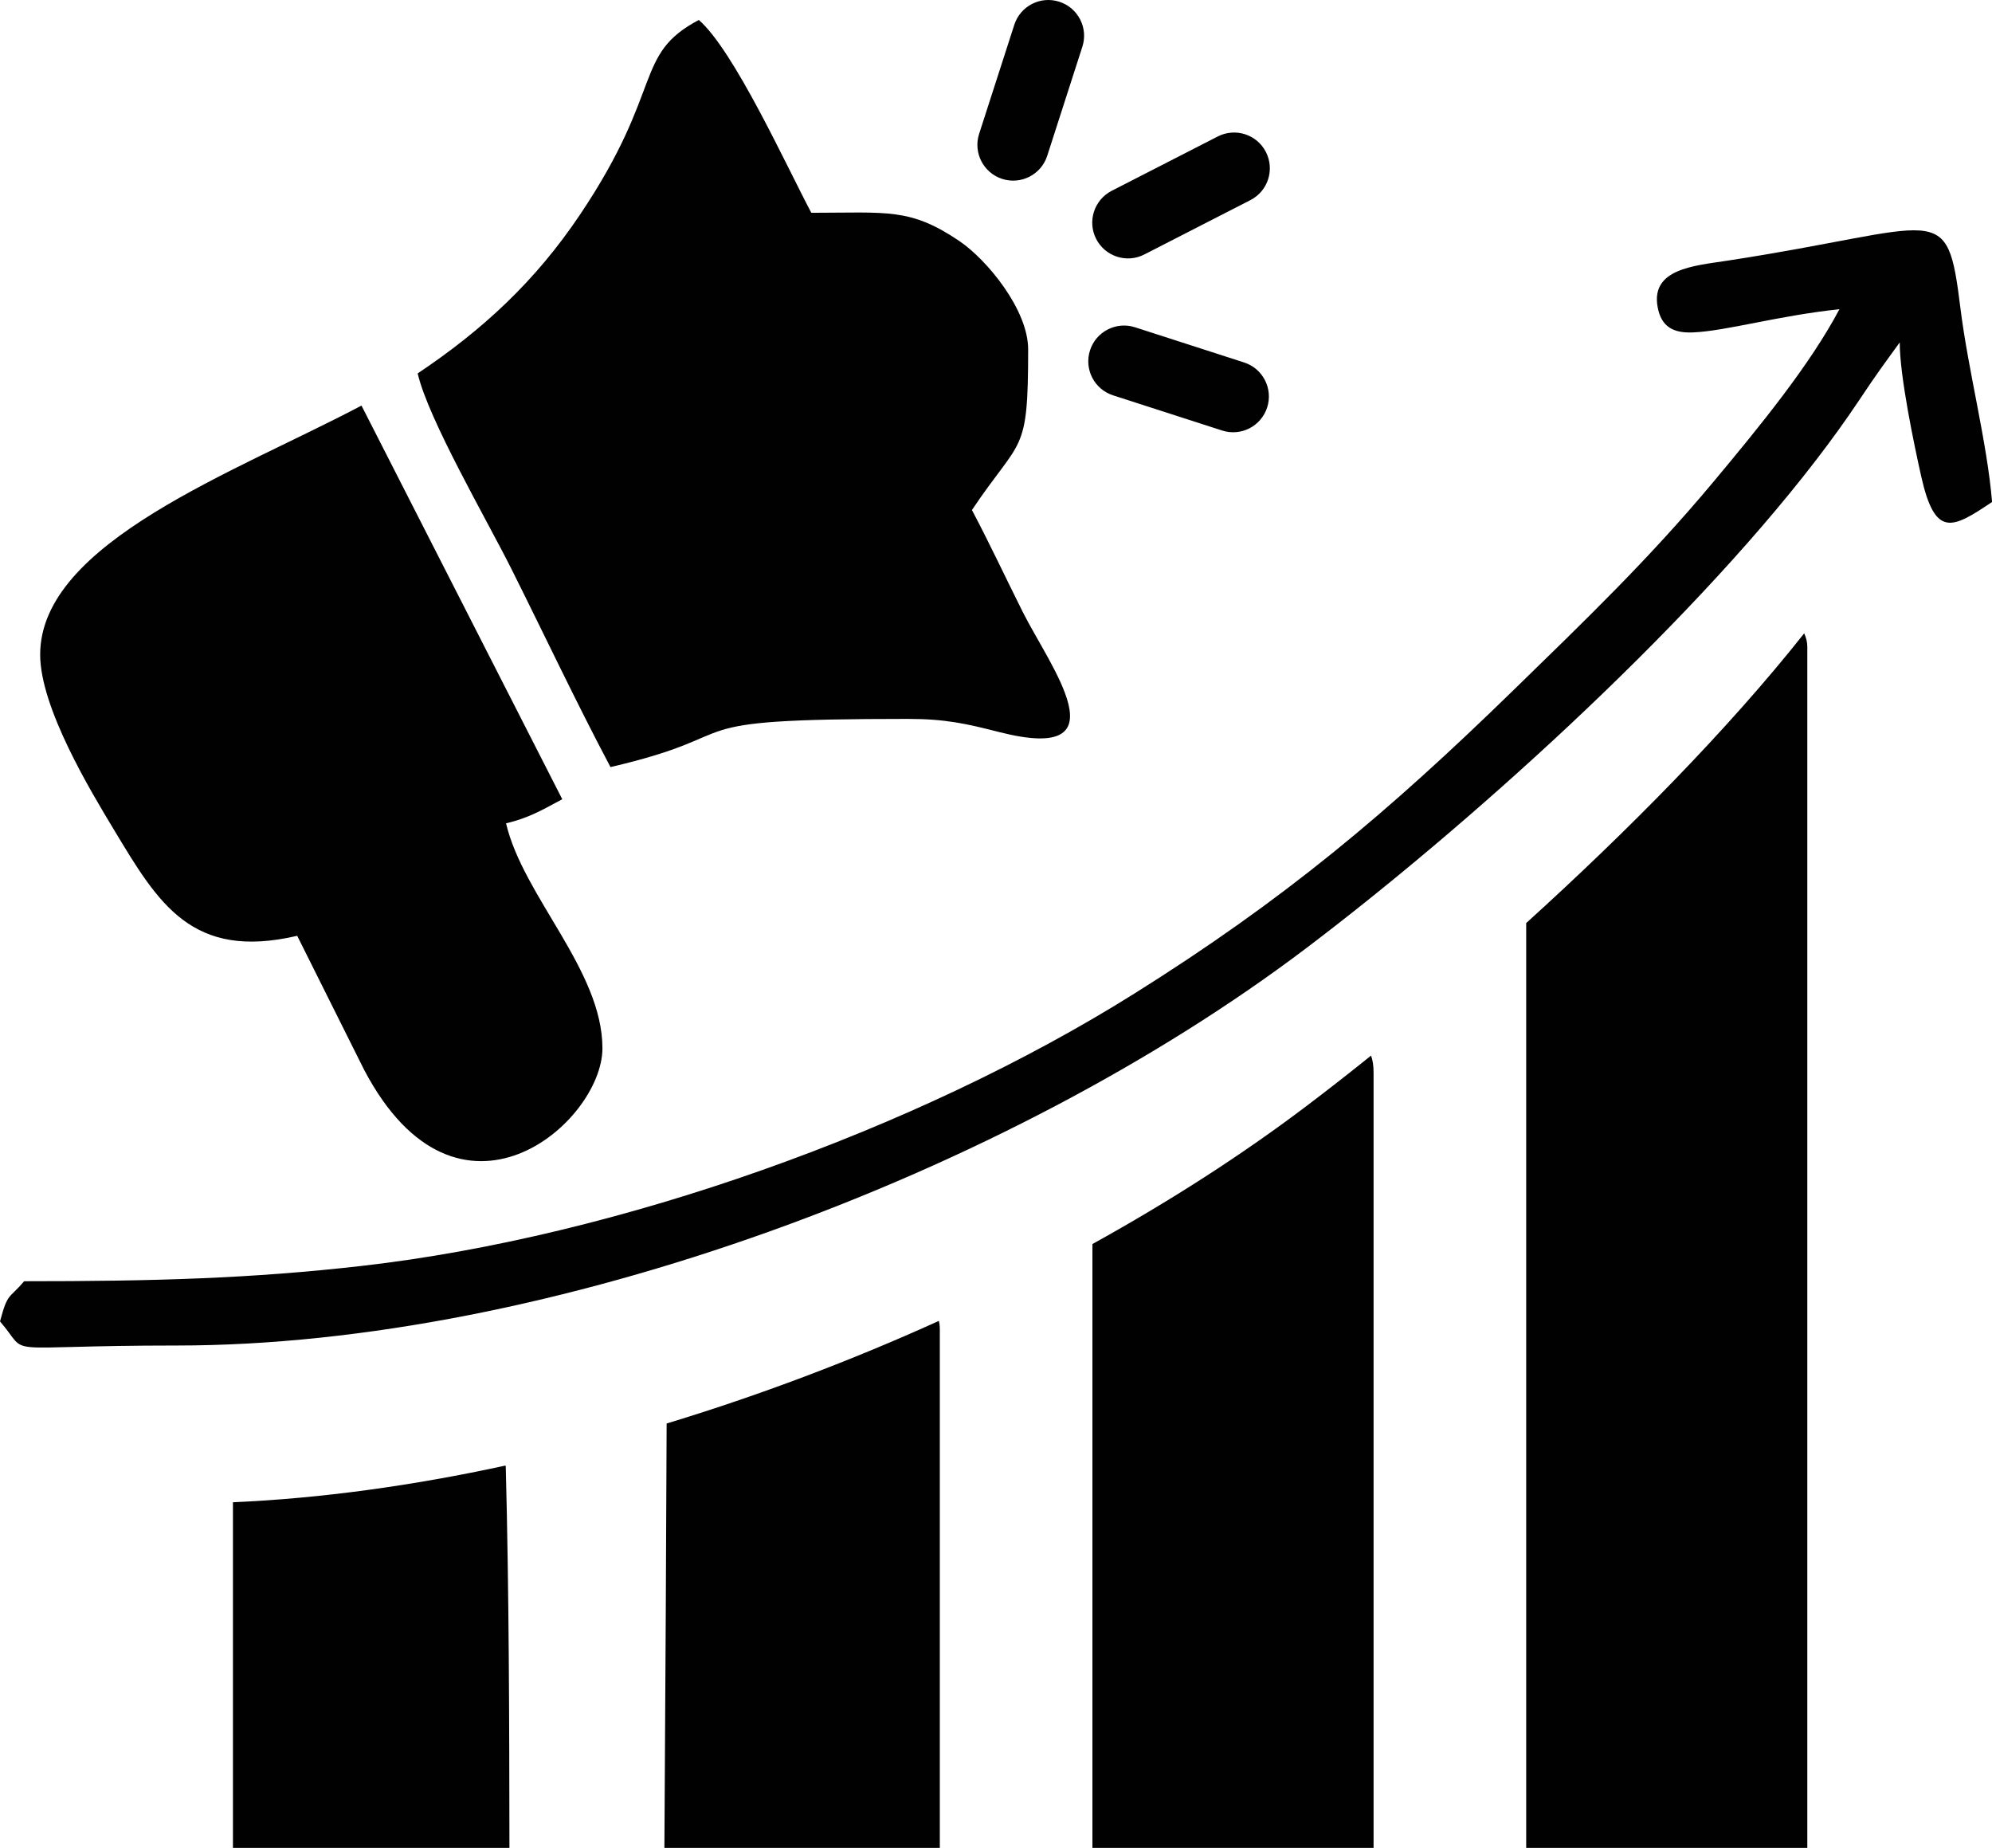 <?xml version="1.0" encoding="UTF-8"?>
<!DOCTYPE svg PUBLIC "-//W3C//DTD SVG 1.1//EN" "http://www.w3.org/Graphics/SVG/1.1/DTD/svg11.dtd">
<!-- Creator: CorelDRAW 2017 -->
<svg xmlns="http://www.w3.org/2000/svg" xml:space="preserve" width="552px" height="512px" version="1.1" style="shape-rendering:geometricPrecision; text-rendering:geometricPrecision; image-rendering:optimizeQuality; fill-rule:evenodd; clip-rule:evenodd"
viewBox="0 0 552 512"
 xmlns:xlink="http://www.w3.org/1999/xlink">
 <defs>
  <style type="text/css">
   <![CDATA[
    .fil0 {fill:#010101}
   ]]>
  </style>
 </defs>
 <g id="Layer_x0020_1">
  <path class="fil0" d="M115.74 103.47c2.98,12.79 19.21,40.63 25.98,54.17 9.46,18.92 17.91,36.88 27.45,54.9 40.78,-9.5 14.01,-13.35 82.36,-13.35 10.55,0 16.26,1.33 25.41,3.66 34.94,8.9 13.96,-18.32 6.46,-33.32 -5.06,-10.11 -9.12,-18.87 -14.07,-28.21 13.7,-20.46 15.58,-14.91 15.58,-44.52 0,-11.01 -11.43,-24.82 -19,-29.97 -13.71,-9.31 -20.01,-7.87 -41.09,-7.87 -6.98,-13.19 -21.44,-44.97 -31.17,-53.43 -18.18,9.62 -9.48,19.03 -32.9,53.91 -12.41,18.48 -26.94,31.94 -45.01,44.03zm-104.61 77.91c0,14.73 14.06,37.92 20.46,48.54 12.31,20.45 21.56,36.17 50.77,29.37l18.53 37.11c26.06,49.55 66.05,14.66 66.05,-5.95 0,-21.59 -22,-42.13 -26.71,-62.33 6.5,-1.51 10.31,-3.88 15.58,-6.67l-55.64 -109.07c-34.79,18.4 -89.04,37.9 -89.04,69zm498.6 -95.71c-8.2,15.48 -22.08,32.46 -35.09,48.03 -17.85,21.35 -35.27,38.06 -55.2,57.48 -35.25,34.34 -63.61,58.11 -105.14,84.14 -60.36,37.85 -143.14,67.33 -213.94,75.42 -30.88,3.53 -57.7,4.26 -93.68,4.26 -4.24,5.04 -4.51,2.99 -6.68,11.13 8.81,10.13 -2.24,6.68 48.97,6.68 103.26,0 230.22,-47.51 312.9,-110.02 43.39,-32.81 104.35,-87.16 141.39,-135.33 4.28,-5.57 8.24,-11.05 11.82,-16.41 5.36,-8.04 6.92,-10.05 11.35,-16.17 0,9.3 3.96,28.23 5.96,37.14 3.87,17.16 8.6,14.46 19.63,7.07 -1.38,-16.65 -6.61,-36.35 -8.75,-53.57 -3.85,-30.88 -4.76,-22.44 -64.76,-13.27 -9.09,1.39 -21.08,2.25 -19.17,12.8 1.03,5.7 4.58,7.3 9.93,7.05 9.27,-0.43 23.09,-4.56 40.46,-6.43zm-207.68 11.4c-1.68,5.21 1.18,10.79 6.39,12.47l30.23 9.75c5.21,1.68 10.79,-1.18 12.47,-6.39 1.68,-5.21 -1.18,-10.79 -6.39,-12.47l-30.23 -9.75c-5.21,-1.68 -10.79,1.19 -12.47,6.39zm6.01 -44.2c-2.43,1.25 -4.13,3.37 -4.91,5.78 -0.78,2.41 -0.64,5.13 0.61,7.56 2.5,4.87 8.47,6.8 13.34,4.3l29.39 -15.06c4.88,-2.49 6.8,-8.47 4.3,-13.34 -2.49,-4.87 -8.46,-6.79 -13.33,-4.3l-29.4 15.06zm-30.35 -3.3c5.21,1.68 10.8,-1.18 12.48,-6.39l9.74 -30.23c1.68,-5.21 -1.18,-10.79 -6.39,-12.47 -5.21,-1.68 -10.79,1.18 -12.47,6.39l-9.75 30.23c-1.68,5.21 1.19,10.79 6.39,12.47zm-213.16 366.67l0 95.76 76.62 0c-0.05,-35.28 -0.11,-70.82 -1.02,-105.66l-0.07 -0.27c-25.7,5.58 -51.16,9.1 -75.53,10.17zm120.18 -21.82c-0.08,21.95 -0.34,77.16 -0.62,117.58l76.32 0 0 -143.65c0,-0.88 -0.09,-1.66 -0.26,-2.36 -24.35,11.03 -49.78,20.64 -75.44,28.43zm117.99 -49.73l0 167.31 77.91 0 0 -214.87c0,-1.93 -0.26,-3.46 -0.7,-4.65 -6.26,5.04 -12.32,9.76 -18.06,14.1 -17.87,13.51 -37.82,26.32 -59.15,38.11zm120.2 -88.93l0 256.24 77.9 0 0 -332.84c0,-1.2 -0.3,-2.47 -0.87,-3.67 -21.11,26.67 -49.09,54.96 -77.03,80.27z"/>
 </g>
</svg>
